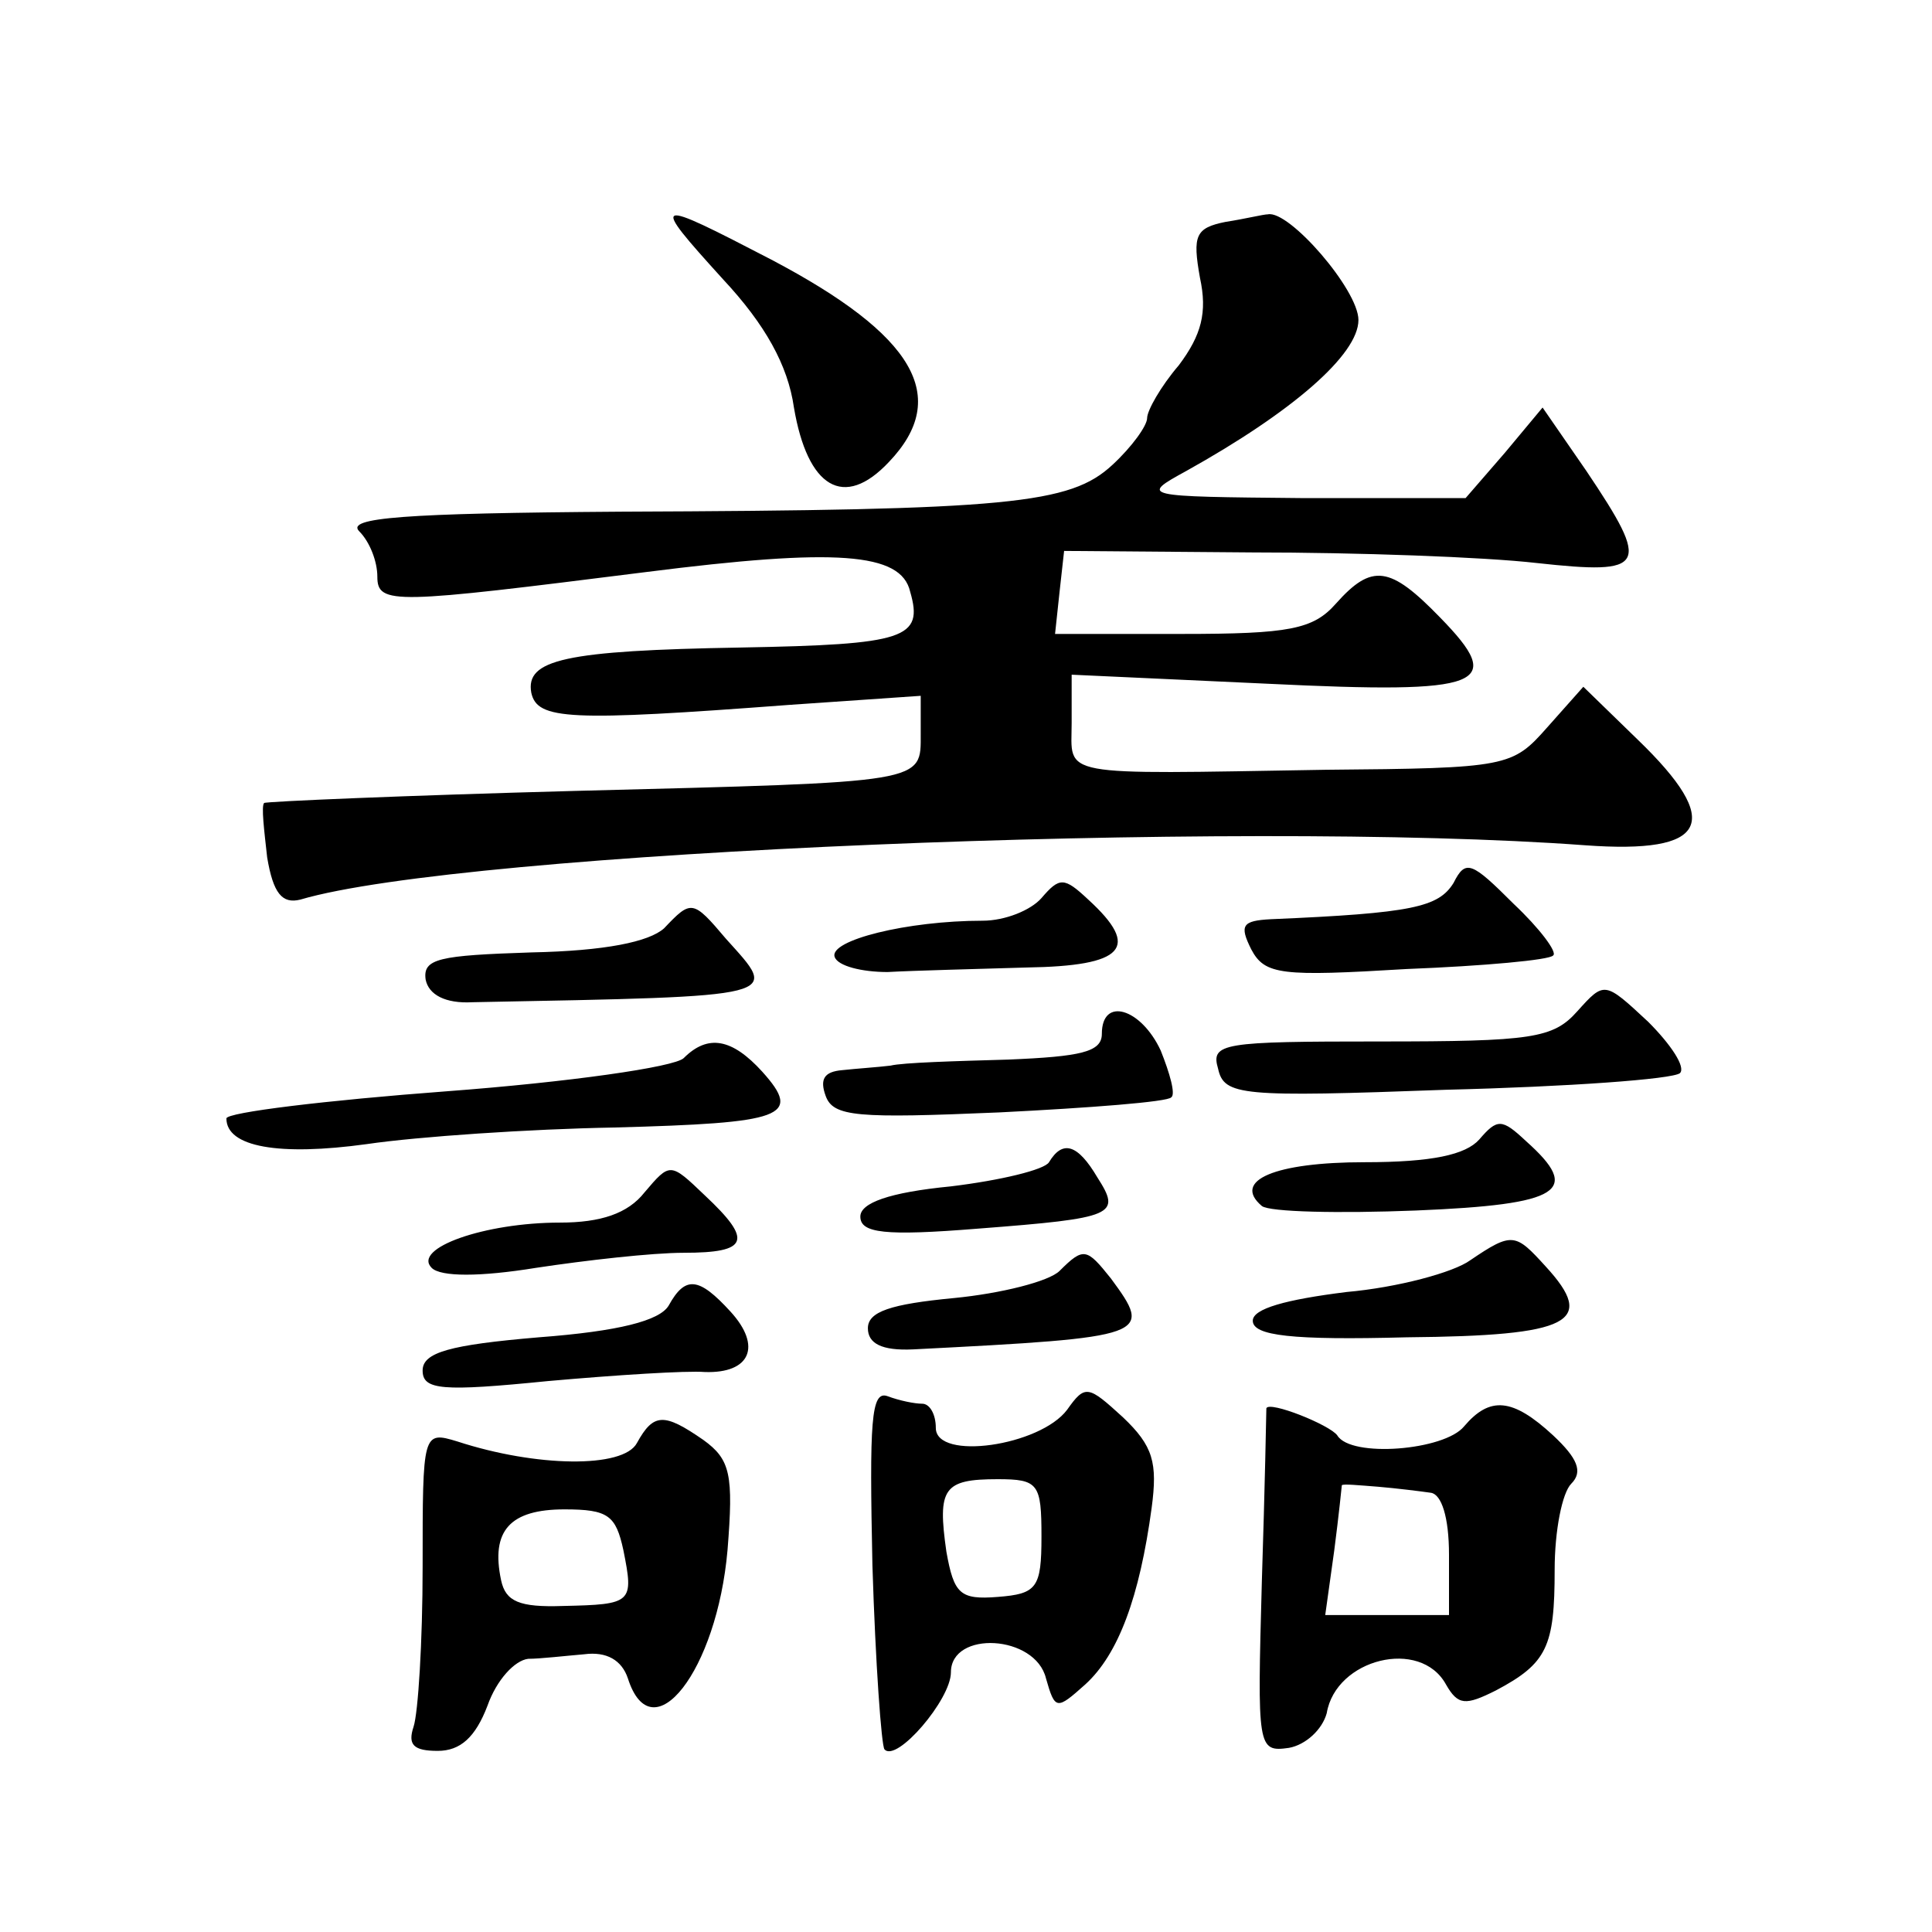 <?xml version="1.0" standalone="no"?>
<!DOCTYPE svg PUBLIC "-//W3C//DTD SVG 20010904//EN"
 "http://www.w3.org/TR/2001/REC-SVG-20010904/DTD/svg10.dtd">
<svg version="1.0" xmlns="http://www.w3.org/2000/svg"
 width="128pt" height="128pt" viewBox="0 0 128 128"
 preserveAspectRatio="xMidYMid meet">
<g transform="translate(0,128) scale(0.1,-0.1)"
fill="#0" stroke="none">
<path d="M479 1095 c28 -30 43 -57 47 -85 9 -53 33 -68 63 -36 41 43 17 84 -78
134 -79 41 -81 41 -32 -13z M812 1133 c-20 -4 -22 -9 -17 -37 5 -23 1 -38 -14 -58
-12 -14 -21 -30 -21 -35 0 -5 -10 -19 -23 -31 -28 -26 -68 -30 -326 -31 -144 -1
-182 -4 -173 -13 7 -7 12 -20 12 -30 0 -19 11 -18 178 3 126 16 169 13 175 -13
9 -31 -3 -35 -112 -37 -117 -2 -143 -8 -139 -30 4 -18 25 -19 171 -8 l87 6 0 -25
c0 -33 5 -32 -229 -38 -112 -3 -205 -7 -206 -8 -2 -2 0 -18 2 -36 4 -24 10 -31
22 -28 108 32 621 53 851 36 82 -6 92 15 35 70 l-36 35 -24 -27 c-23 -26 -26 -27
-147 -28 -180 -3 -168 -5 -168 31 l0 32 130 -6 c144 -7 158 -1 114 44 -33 34 -45
36 -69 9 -15 -17 -31 -20 -102 -20 l-84 0 3 28 3 27 125 -1 c69 0 153 -3 188 -7
73 -8 76 -3 33 61 l-29 42 -25 -30 -26 -30 -108 0 c-107 1 -108 1 -77 18 70 39
114 77 114 100 0 20 -46 73 -60 70 -3 0 -15 -3 -28 -5z M963 695 c-10 -16 -27 -20
-121 -24 -19 -1 -21 -4 -13 -20 9 -17 20 -18 103 -13 51 2 95 6 97 9 3 2 -9 18
-26 34 -28 28 -32 30 -40 14z M690 685 c-7 -8 -24 -15 -39 -15 -50 0 -102 -13 -98
-24 2 -6 18 -10 35 -10 18 1 59 2 92 3 65 1 76 13 41 45 -16 15 -19 15 -31 1z M440
665 c-10 -9 -39 -15 -88 -16 -61 -2 -72 -4 -70 -18 2 -10 13 -16 31 -15 209 4 203
3 168 42 -22 26 -23 26 -41 7z M1045 610 c-16 -18 -30 -20 -131 -20 -104 0 -112
-1 -107 -18 4 -18 15 -19 151 -14 81 2 150 7 155 11 4 4 -6 19 -21 34 -29 27 -29
27 -47 7z M730 595 c0 -12 -14 -15 -62 -17 -35 -1 -70 -2 -78 -4 -8 -1 -23 -2 -32
-3 -12 -1 -15 -6 -11 -17 5 -14 21 -15 115 -11 60 3 112 7 114 10 3 2 -1 16 -7
31 -13 28 -39 36 -39 11z M453 579 c-6 -6 -77 -16 -157 -22 -80 -6 -146 -14 -146
-18 0 -19 35 -25 93 -17 34 5 108 10 164 11 112 3 125 7 98 37 -20 22 -36 25 -52
9z M980 525 c-9 -10 -31 -15 -76 -15 -59 0 -88 -12 -68 -29 5 -4 51 -5 102 -3 97
4 110 13 73 46 -16 15 -19 15 -31 1z M695 510 c-3 -5 -32 -12 -65 -16 -41 -4 -60
-11 -60 -20 0 -11 16 -13 78 -8 91 7 95 9 79 34 -13 22 -23 25 -32 10z M427 490
c-11 -14 -29 -20 -56 -20 -50 0 -98 -17 -85 -30 6 -6 32 -6 69 0 33 5 77 10 98
10 43 0 46 8 14 38 -23 22 -23 22 -40 2z M974 445 c-11 -8 -48 -18 -82 -21 -40
-5 -62 -11 -62 -19 0 -10 26 -13 102 -11 109 1 126 10 92 47 -20 22 -22 23 -50
4z M702 438 c-7 -7 -39 -15 -70 -18 -42 -4 -57 -9 -57 -20 0 -10 9 -15 30 -14 157
8 159 9 131 47 -16 20 -18 21 -34 5z M443 415 c-6 -10 -33 -17 -86 -21 -59 -5 -77
-10 -77 -22 0 -13 13 -14 83 -7 45 4 92 7 104 6 30 -1 38 17 17 40 -21 23 -30 24
-41 4z M578 243 c2 -65 6 -120 8 -122 8 -9 44 33 44 51 0 28 56 25 63 -4 6 -21
7 -21 26 -4 22 20 36 58 44 117 4 30 1 41 -19 60 -23 21 -25 22 -37 5 -18 -24 -87
-34 -87 -12 0 9 -4 16 -9 16 -5 0 -15 2 -23 5 -11 4 -12 -17 -10 -112z m112 19
c0 -34 -3 -38 -29 -40 -25 -2 -29 2 -34 30 -6 42 -2 48 34 48 27 0 29 -3 29 -38z
M839 347 c0 -1 -1 -53 -3 -115 -3 -110 -3 -113 18 -110 11 2 22 12 25 23 6 36 62
50 79 19 8 -14 13 -14 33 -4 34 18 39 29 39 80 0 26 5 51 11 57 8 8 4 17 -12 32
-27 25 -42 26 -59 6 -13 -16 -75 -21 -84 -6 -5 7 -45 23 -47 18z m109 -56 c7 -1
12 -16 12 -41 l0 -40 -41 0 -41 0 6 43 c3 23 5 43 5 43 1 1 11 0 24 -1 12 -1 28
-3 35 -4z M422 324 c-9 -17 -67 -16 -119 1 -23 7 -23 6 -23 -83 0 -50 -3 -97 -6
-106 -4 -12 0 -16 16 -16 15 0 25 9 33 30 6 17 18 30 27 31 8 0 25 2 37 3 15 2
25 -4 29 -16 16 -50 59 5 66 85 4 50 2 60 -16 73 -26 18 -33 18 -44 -2z m-9 -71
c7 -35 6 -36 -40 -37 -29 -1 -38 3 -41 17 -7 33 6 47 42 47 29 0 34 -4 39 -27z"/>
</g>
</svg>
